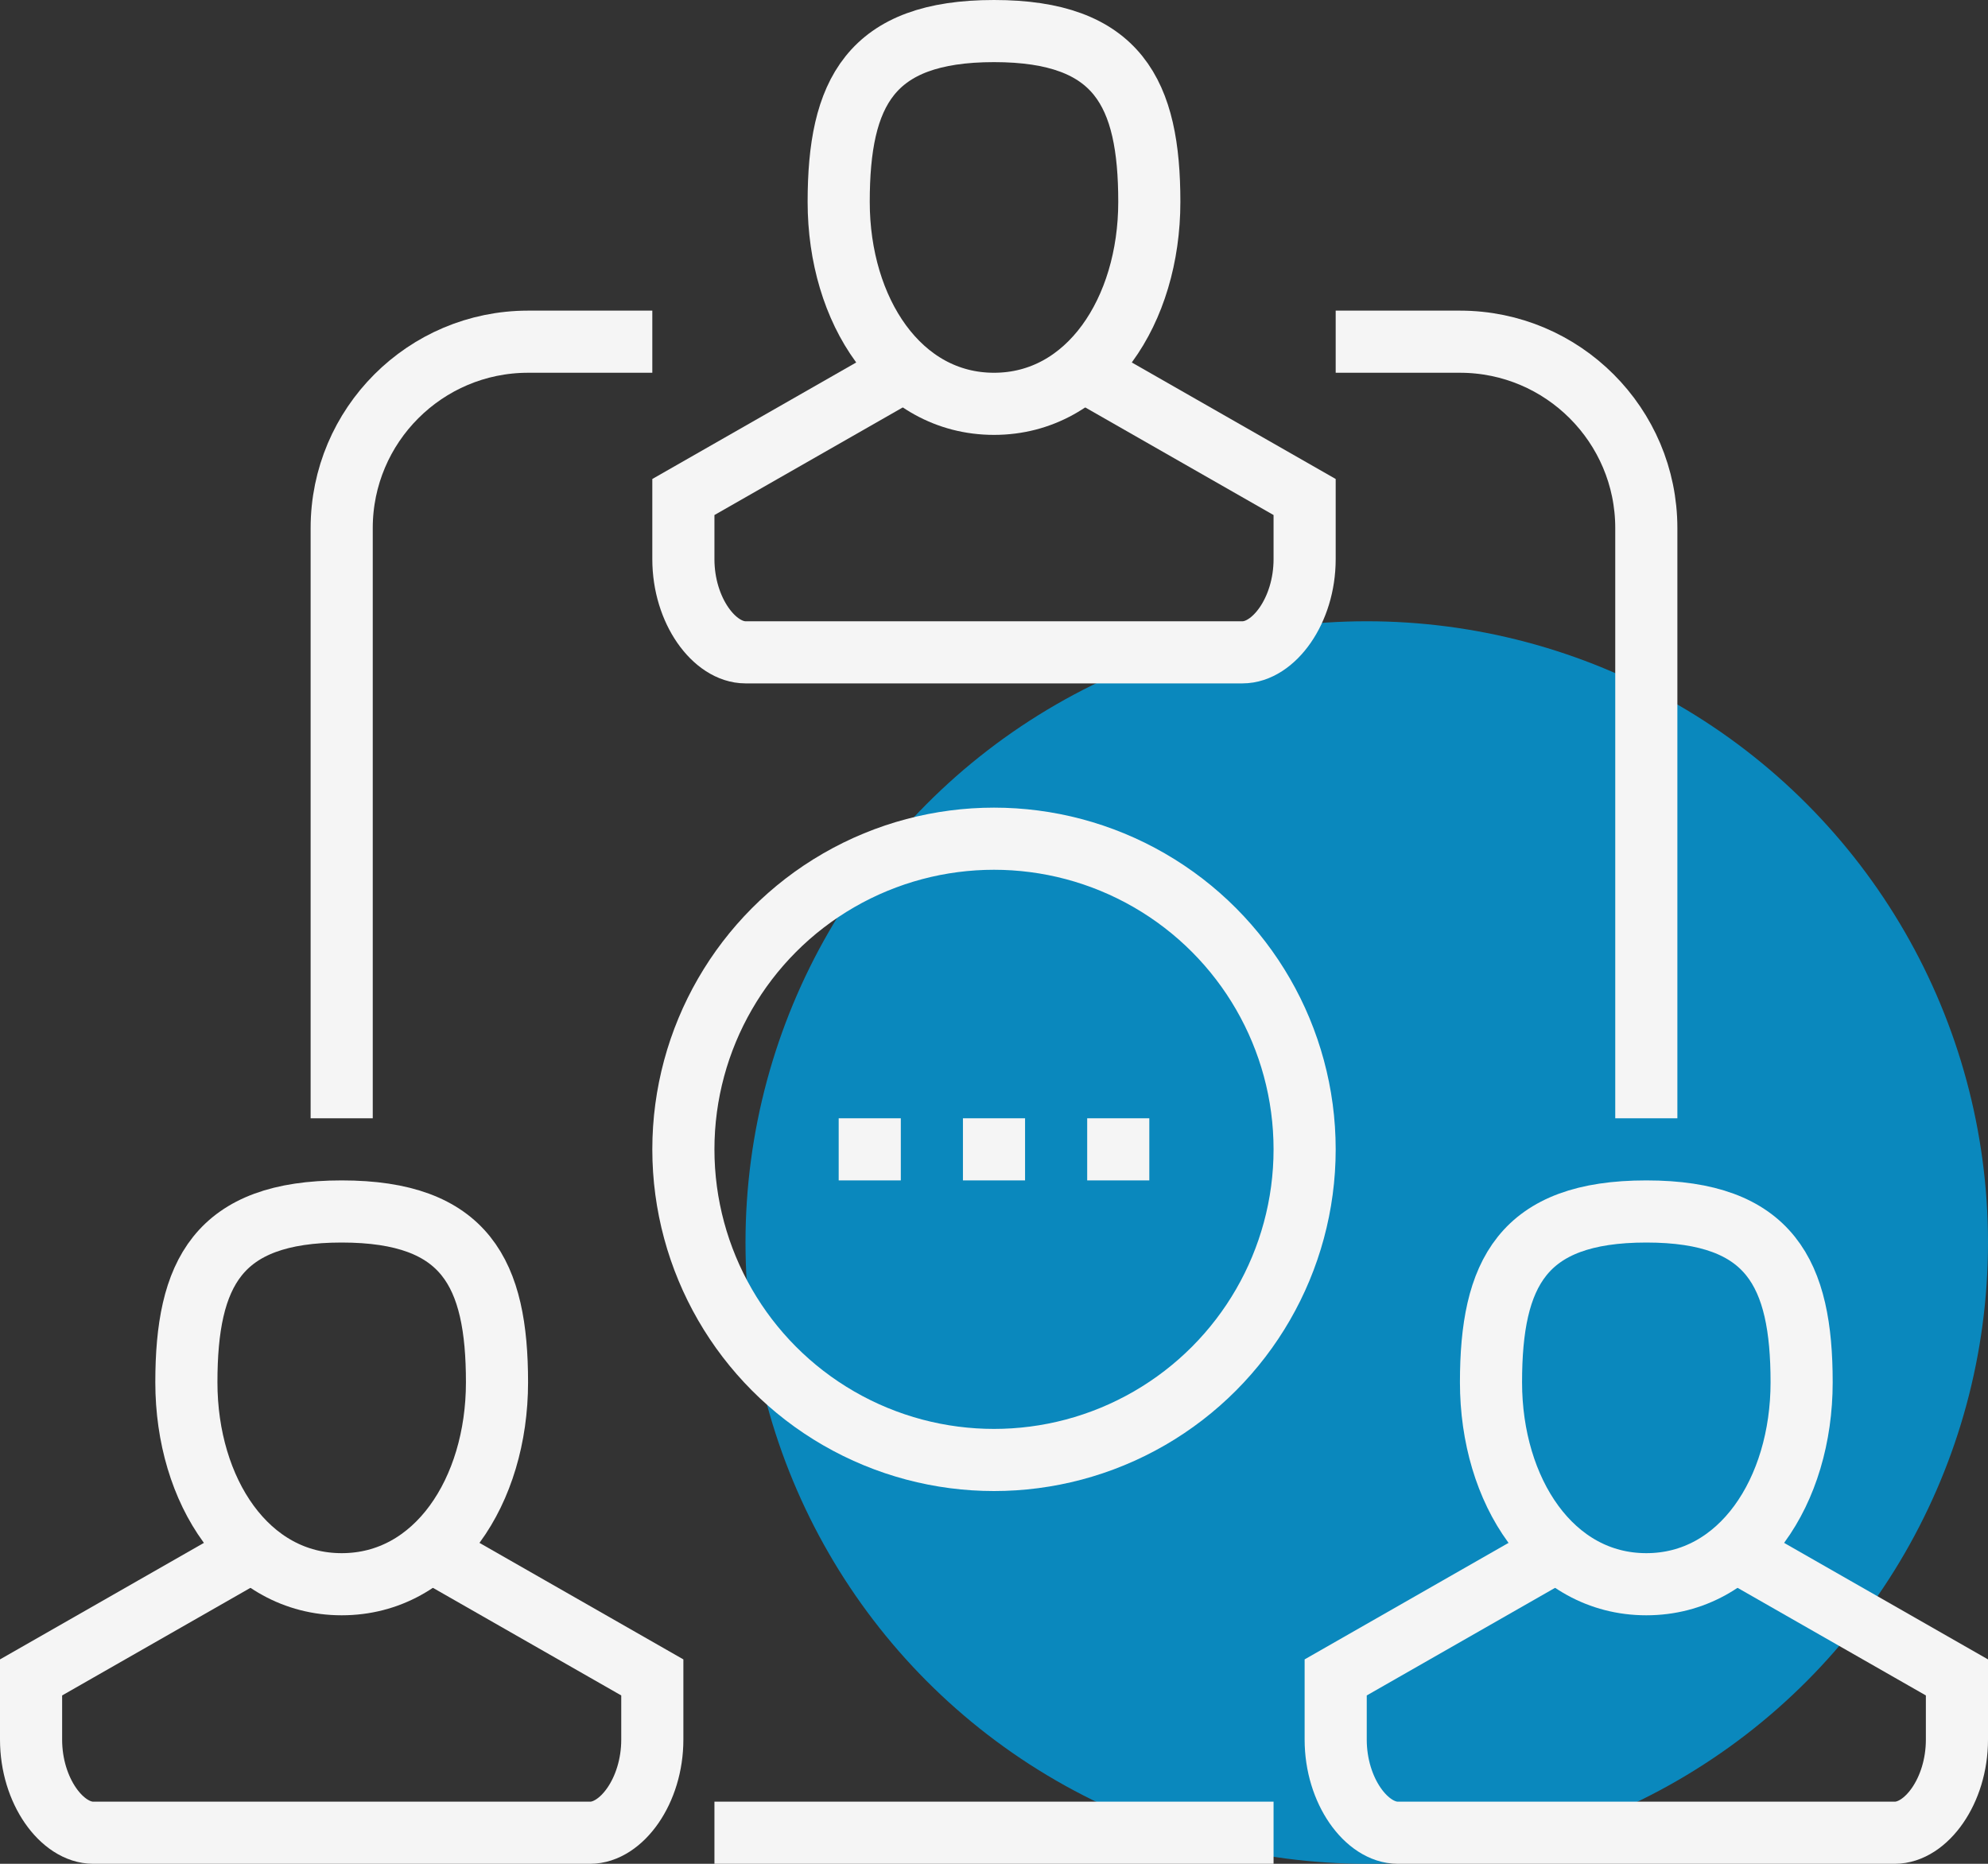 <?xml version="1.0" encoding="UTF-8"?> <svg xmlns="http://www.w3.org/2000/svg" id="_09_team_relationship" data-name=" 09 team relationship" viewBox="0 0 64 60"><rect x="0" y="0" width="64" height="60" fill="#333333" stroke="none"/><defs><style> .cls-1 { fill: #009de0; opacity: .8; } .cls-2 { fill: none; stroke: #f5f5f5; stroke-miterlimit: 10; stroke-width: 2px; } </style></defs><circle class="cls-1" cx="44" cy="40" r="20"></circle><g><path class="cls-2" d="M43,11h4c3.31,0,6,2.69,6,6v19"></path><path class="cls-2" d="M21,11h-4c-3.31,0-6,2.69-6,6v19"></path><line class="cls-2" x1="41" y1="59" x2="23" y2="59"></line><g><line class="cls-2" x1="31" y1="37" x2="33" y2="37"></line><line class="cls-2" x1="27" y1="37" x2="29" y2="37"></line><line class="cls-2" x1="35" y1="37" x2="37" y2="37"></line></g><g><path class="cls-2" d="M37,6.5c0,3.5-1.96,6.5-5,6.5s-5-3-5-6.5,1-5.5,5-5.5,5,2,5,5.5Z"></path><path class="cls-2" d="M35,12l7,4v2c0,1.66-1,3-2,3h-16c-1,0-2-1.34-2-3v-2l7-4"></path></g><g><path class="cls-2" d="M16,44.5c0,3.5-1.96,6.5-5,6.5s-5-3-5-6.5,1-5.5,5-5.5,5,2,5,5.5Z"></path><path class="cls-2" d="M14,50l7,4v2c0,1.66-1,3-2,3H3c-1,0-2-1.34-2-3v-2l7-4"></path></g><g><path class="cls-2" d="M58,44.5c0,3.5-1.96,6.5-5,6.5s-5-3-5-6.5,1-5.5,5-5.5,5,2,5,5.5Z"></path><path class="cls-2" d="M56,50l7,4v2c0,1.66-1,3-2,3h-16c-1,0-2-1.34-2-3v-2l7-4"></path></g><circle class="cls-2" cx="32" cy="37" r="10"></circle></g></svg> 